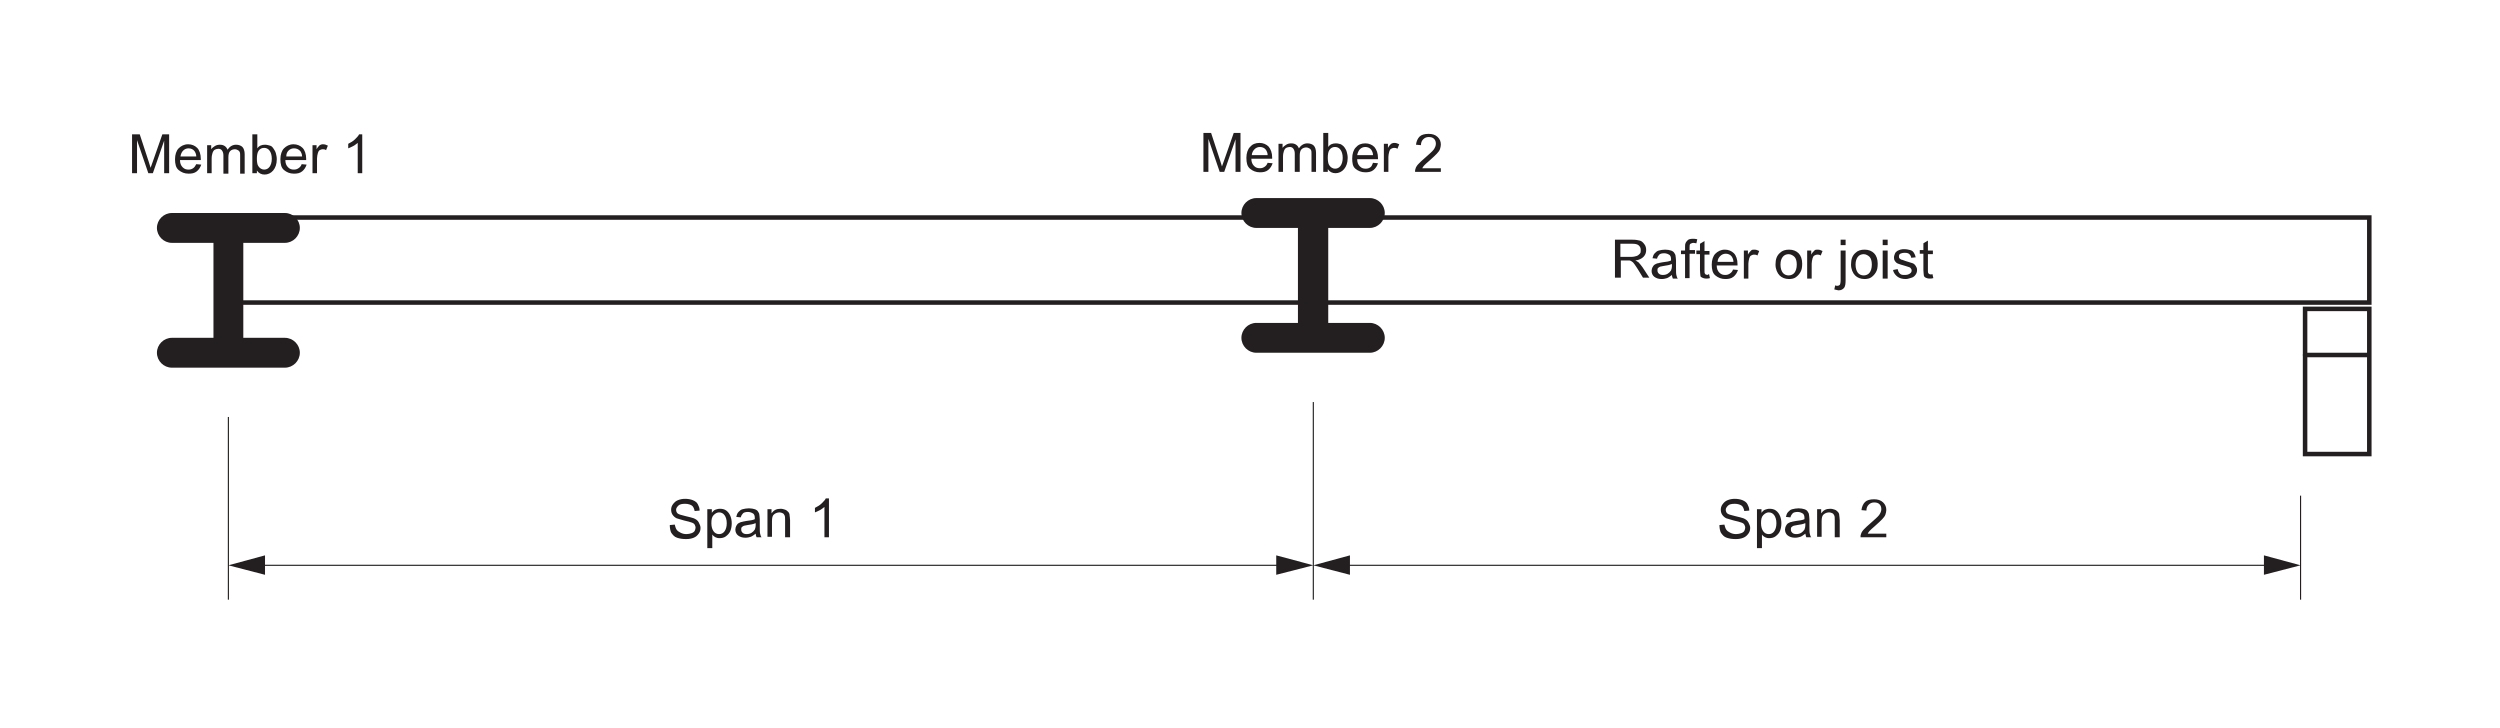 <svg id="_x30_" xmlns="http://www.w3.org/2000/svg" viewBox="0 0 552.8 160.9"><path fill-rule="evenodd" clip-rule="evenodd" fill="#231F20" d="M53.8 74.7H63c1.8 0 3.3 1.5 3.3 3.3 0 1.8-1.5 3.3-3.3 3.3H38c-1.8 0-3.3-1.5-3.3-3.3 0-1.8 1.5-3.3 3.3-3.3h9.2v-21H38c-1.8 0-3.3-1.5-3.3-3.3 0-1.8 1.5-3.3 3.3-3.3h25c1.8 0 3.3 1.5 3.3 3.3 0 1.8-1.5 3.3-3.3 3.3h-9.2v21z" id="HATCH"/><path fill-rule="evenodd" clip-rule="evenodd" fill="#231F20" d="M293.7 71.4h9.2c1.8 0 3.3 1.5 3.3 3.3 0 1.8-1.5 3.3-3.3 3.3h-25.1c-1.8 0-3.3-1.5-3.3-3.3 0-1.8 1.5-3.3 3.3-3.3h9.2v-21h-9.2c-1.8 0-3.3-1.5-3.3-3.3 0-1.8 1.5-3.3 3.3-3.3h25.1c1.8 0 3.3 1.5 3.3 3.3 0 1.8-1.5 3.3-3.3 3.3h-9.2v21z" id="HATCH_1_"/><path fill="none" stroke="#231F20" stroke-linecap="round" stroke-miterlimit="10" d="M509.7 78.5h13.9" id="LINE_7_"/><path fill="none" stroke="#231F20" stroke-miterlimit="10" d="M50.5 48.1h473.4v18.8H50.5z"/><g id="LINE_12_"><g id="LINE_28_"><path fill="none" stroke="#231F20" stroke-width=".25" stroke-miterlimit="10" d="M57.1 125h226.6"/><path fill="#231F20" d="M58.6 127.1l-8.1-2.1 8.1-2.2zM282.2 127.1l8.2-2.1-8.2-2.2z"/></g></g><path fill="none" stroke="#231F20" stroke-width=".25" stroke-miterlimit="10" d="M50.5 92.2v40.4" id="LINE_10_"/><path fill="none" stroke="#231F20" stroke-width=".25" stroke-miterlimit="10" d="M290.4 88.9v43.7" id="LINE_11_"/><path fill="none" stroke="#231F20" stroke-width=".25" stroke-miterlimit="10" d="M508.7 109.6v23" id="LINE_13_"/><g id="LINE_14_"><g id="LINE_26_"><path fill="none" stroke="#231F20" stroke-width=".25" stroke-miterlimit="10" d="M297 125h205.1"/><path fill="#231F20" d="M298.5 127.1l-8.1-2.1 8.1-2.2zM500.6 127.1l8.1-2.1-8.1-2.2z"/></g></g><g><g fill="#231F20" id="MTEXT"><path d="M148.1 116.1l1.1-.1c.1.4.2.8.4 1.1s.5.5.9.7.8.3 1.3.3c.4 0 .8-.1 1.1-.2s.6-.3.7-.5.2-.5.2-.7c0-.3-.1-.5-.2-.7s-.4-.4-.8-.5c-.2-.1-.7-.2-1.5-.4s-1.3-.4-1.7-.5c-.4-.2-.7-.5-.9-.8s-.3-.7-.3-1.1c0-.4.1-.8.4-1.2s.6-.7 1.1-.9 1-.3 1.6-.3c.6 0 1.2.1 1.7.3s.9.5 1.1.9.4.8.4 1.4l-1.1.1c-.1-.5-.3-1-.6-1.2s-.8-.4-1.5-.4-1.2.1-1.5.4-.5.6-.5.9c0 .3.1.6.3.8.2.2.8.4 1.7.6s1.6.4 1.9.5c.5.2.9.5 1.1.9s.4.8.4 1.2c0 .5-.1.9-.4 1.3s-.6.7-1.1.9-1 .3-1.7.3c-.8 0-1.4-.1-2-.3s-.9-.6-1.2-1-.4-1.3-.4-1.8zM156.4 121.2v-8.6h1v.8c.2-.3.5-.6.8-.7s.6-.2 1-.2c.5 0 1 .1 1.4.4s.7.7.9 1.2.3 1 .3 1.6c0 .6-.1 1.2-.3 1.7s-.6.9-1 1.2-.9.4-1.4.4c-.4 0-.7-.1-.9-.2s-.5-.3-.7-.6v3h-1.1zm.9-5.5c0 .8.2 1.4.5 1.8s.7.6 1.2.6.9-.2 1.2-.6.5-1 .5-1.8-.2-1.4-.5-1.8-.7-.6-1.2-.6c-.4 0-.8.2-1.2.6s-.5 1-.5 1.8zM167.1 118c-.4.3-.8.6-1.1.7s-.7.2-1.2.2c-.7 0-1.2-.2-1.6-.5s-.6-.8-.6-1.3c0-.3.1-.6.2-.8s.3-.5.5-.6.5-.3.8-.3c.2-.1.5-.1.9-.2.9-.1 1.5-.2 1.9-.4v-.3c0-.4-.1-.7-.3-.9-.3-.2-.7-.4-1.2-.4s-.9.1-1.1.3-.4.5-.5.9l-1-.1c.1-.4.2-.8.5-1.1s.5-.5.9-.6.9-.2 1.4-.2c.5 0 1 .1 1.3.2s.6.3.7.5.3.4.3.7c0 .2.1.5.1 1v1.4c0 1 0 1.6.1 1.9s.1.5.3.7h-1.1c-.1-.2-.2-.5-.2-.8zm-.1-2.3c-.4.2-1 .3-1.7.4-.4.1-.7.1-.9.2s-.3.2-.4.3-.1.3-.1.5c0 .3.1.5.3.7s.5.3.9.3.8-.1 1.1-.3.5-.4.7-.7c.1-.2.2-.6.2-1.1v-.3zM169.7 118.8v-6.2h.9v.9c.5-.7 1.1-1 2-1 .4 0 .7.1 1 .2s.5.3.7.5.3.5.3.8c0 .2.1.5.1 1v3.8h-1.1V115c0-.4 0-.8-.1-1s-.2-.4-.4-.5-.5-.2-.7-.2c-.4 0-.8.1-1.2.4s-.5.8-.5 1.6v3.4h-1zM183.4 118.8h-1.1v-6.7c-.3.2-.6.5-1 .7s-.8.4-1.1.5v-1c.6-.3 1.1-.6 1.5-1s.8-.8.9-1.1h.7v8.6z"/></g><g fill="#231F20" id="MTEXT_1_"><path d="M380.2 116.1l1.1-.1c.1.4.2.8.4 1.1s.5.5.9.7.8.3 1.3.3c.4 0 .8-.1 1.1-.2s.6-.3.7-.5.2-.5.2-.7c0-.3-.1-.5-.2-.7s-.4-.4-.8-.5c-.2-.1-.7-.2-1.5-.4s-1.3-.4-1.7-.5c-.4-.2-.7-.5-.9-.8s-.3-.7-.3-1.1c0-.4.1-.8.4-1.2s.6-.7 1.1-.9 1-.3 1.6-.3c.6 0 1.2.1 1.7.3s.9.5 1.1.9.4.8.4 1.4l-1.1.1c-.1-.5-.3-1-.6-1.2s-.8-.4-1.5-.4-1.2.1-1.5.4-.5.6-.5.9c0 .3.1.6.3.8.2.2.8.4 1.7.6s1.6.4 1.9.5c.5.2.9.5 1.1.9s.4.8.4 1.2c0 .5-.1.9-.4 1.3s-.6.7-1.1.9-1 .3-1.7.3c-.8 0-1.4-.1-2-.3s-.9-.6-1.2-1-.4-1.3-.4-1.8zM388.5 121.2v-8.6h1v.8c.2-.3.5-.6.8-.7s.6-.2 1-.2c.5 0 1 .1 1.4.4s.7.7.9 1.2.3 1 .3 1.6c0 .6-.1 1.2-.3 1.7s-.6.9-1 1.2-.9.4-1.4.4c-.4 0-.7-.1-.9-.2s-.5-.3-.7-.6v3h-1.1zm.9-5.5c0 .8.2 1.4.5 1.8s.7.6 1.2.6.9-.2 1.2-.6.5-1 .5-1.8-.2-1.4-.5-1.8-.7-.6-1.2-.6c-.4 0-.8.2-1.2.6s-.5 1-.5 1.8zM399.2 118c-.4.3-.8.6-1.1.7s-.7.2-1.2.2c-.7 0-1.2-.2-1.6-.5s-.6-.8-.6-1.3c0-.3.1-.6.2-.8s.3-.5.5-.6.5-.3.8-.3c.2-.1.5-.1.9-.2.9-.1 1.5-.2 1.9-.4v-.3c0-.4-.1-.7-.3-.9-.3-.2-.7-.4-1.2-.4s-.9.1-1.1.3-.4.5-.5.9l-1-.1c.1-.4.2-.8.5-1.1s.5-.5.9-.6.9-.2 1.4-.2c.5 0 1 .1 1.3.2s.6.3.7.5.3.4.3.7c0 .2.1.5.1 1v1.4c0 1 0 1.6.1 1.9s.1.5.3.7h-1.1c-.1-.2-.1-.5-.2-.8zm-.1-2.3c-.4.2-1 .3-1.7.4-.4.1-.7.1-.9.2s-.3.2-.4.3-.1.3-.1.5c0 .3.1.5.3.7s.5.3.9.3.8-.1 1.1-.3.5-.4.7-.7c.1-.2.2-.6.2-1.1v-.3zM401.8 118.8v-6.2h.9v.9c.5-.7 1.1-1 2-1 .4 0 .7.1 1 .2s.5.3.7.5.3.5.3.8c0 .2.1.5.1 1v3.8h-1.1V115c0-.4 0-.8-.1-1s-.2-.4-.4-.5-.5-.2-.7-.2c-.4 0-.8.1-1.2.4s-.5.8-.5 1.6v3.4h-1zM417.1 117.8v1h-5.7c0-.3 0-.5.1-.7.1-.4.4-.8.7-1.1s.8-.8 1.4-1.3c.9-.8 1.6-1.4 1.9-1.8s.5-.9.5-1.3-.1-.8-.4-1.1-.7-.4-1.2-.4-.9.2-1.2.5-.5.7-.5 1.3l-1.1-.1c.1-.8.4-1.4.8-1.8s1.1-.6 2-.6c.8 0 1.5.2 2 .7s.7 1 .7 1.7c0 .3-.1.7-.2 1s-.4.7-.7 1-.9.9-1.6 1.5c-.6.5-1 .9-1.2 1.1s-.3.4-.4.6h4.1z"/></g><g fill="#231F20" id="MTEXT_2_"><path d="M357.1 61.6V53h3.8c.8 0 1.3.1 1.7.2s.7.4 1 .8.4.8.4 1.3c0 .6-.2 1.1-.6 1.5s-1 .7-1.8.8c.3.1.5.3.7.4.3.3.6.7.9 1.1l1.5 2.3h-1.4l-1.1-1.8c-.3-.5-.6-.9-.8-1.2s-.4-.5-.6-.6-.3-.2-.5-.2h-1.9v3.8h-1.3zm1.2-4.8h2.4c.5 0 .9-.1 1.2-.2s.5-.3.7-.5.2-.5.2-.8c0-.4-.1-.7-.4-1s-.8-.4-1.4-.4h-2.7v2.9zM369.7 60.8c-.4.3-.8.6-1.1.7s-.7.2-1.2.2c-.7 0-1.2-.2-1.6-.5s-.6-.8-.6-1.3c0-.3.1-.6.2-.8s.3-.5.5-.6.5-.3.8-.3c.2-.1.5-.1.9-.2.9-.1 1.5-.2 1.9-.4v-.3c0-.4-.1-.7-.3-.9-.3-.2-.7-.4-1.2-.4s-.9.1-1.1.3-.4.5-.5.9l-1-.1c.1-.4.2-.8.5-1.1s.5-.5.9-.6.9-.2 1.4-.2c.5 0 1 .1 1.3.2s.6.3.7.5.3.4.3.7c0 .2.1.5.1 1V59c0 1 0 1.6.1 1.9s.1.5.3.7h-1.1c-.1-.3-.2-.5-.2-.8zm-.1-2.4c-.4.2-1 .3-1.7.4-.4.1-.7.1-.9.2s-.3.2-.4.3-.1.3-.1.5c0 .3.1.5.3.7s.5.3.9.3.8-.1 1.1-.3.5-.4.7-.7c.1-.2.2-.6.2-1.1v-.3zM372.6 61.6v-5.4h-.9v-.8h.9v-.7c0-.4 0-.7.1-.9.1-.3.3-.5.5-.7s.6-.3 1.1-.3c.3 0 .6 0 1 .1l-.2.9c-.2 0-.4-.1-.6-.1-.3 0-.5.1-.7.2s-.2.4-.2.8v.6h1.2v.8h-1.2v5.4h-1zM377.9 60.6l.2.9c-.3.1-.6.1-.8.1-.4 0-.7-.1-.9-.2s-.4-.2-.4-.4-.1-.6-.1-1.2v-3.6h-.8v-.8h.8v-1.5l1-.6v2.2h1.1v.8h-1.1v3.6c0 .3 0 .5.1.6s.1.2.2.2.2.1.4.1c0-.1.2-.1.3-.2zM383.2 59.6l1.1.1c-.2.6-.5 1.1-1 1.5s-1.1.5-1.8.5c-.9 0-1.6-.3-2.2-.8s-.8-1.3-.8-2.4c0-1 .3-1.9.8-2.4s1.2-.9 2.1-.9c.8 0 1.5.3 2 .8s.8 1.4.8 2.4v.3h-4.6c0 .7.2 1.2.6 1.6s.8.5 1.3.5c.4 0 .7-.1 1-.3s.6-.5.7-.9zm-3.4-1.7h3.5c0-.5-.2-.9-.4-1.2-.3-.4-.8-.6-1.3-.6s-.9.2-1.2.5-.6.7-.6 1.3zM385.6 61.6v-6.2h.9v.9c.2-.4.5-.7.7-.9s.4-.2.7-.2c.4 0 .7.1 1.1.3l-.4 1c-.3-.2-.5-.2-.8-.2-.2 0-.4.1-.6.2s-.3.3-.4.6c-.1.4-.2.8-.2 1.2v3.3h-1zM392.6 58.5c0-1.2.3-2 1-2.6.5-.5 1.2-.7 2-.7.9 0 1.6.3 2.1.8s.8 1.3.8 2.3c0 .8-.1 1.4-.4 1.9s-.6.8-1 1.1-1 .4-1.5.4c-.9 0-1.6-.3-2.1-.8s-.9-1.4-.9-2.4zm1.1 0c0 .8.2 1.4.5 1.8s.8.6 1.3.6 1-.2 1.3-.6.5-1 .5-1.8-.2-1.4-.5-1.7-.8-.6-1.3-.6-1 .2-1.3.6-.5.9-.5 1.7zM399.6 61.6v-6.2h.9v.9c.2-.4.5-.7.7-.9s.4-.2.7-.2c.4 0 .7.1 1.1.3l-.4 1c-.3-.2-.5-.2-.8-.2-.2 0-.4.1-.6.2s-.3.3-.4.6c-.1.4-.2.8-.2 1.2v3.3h-1zM405.6 64l.2-.9c.2.1.4.1.5.1.2 0 .4-.1.5-.2s.2-.5.2-1.1v-6.5h1.1V62c0 .8-.1 1.3-.3 1.6-.3.4-.7.6-1.3.6-.3-.1-.6-.1-.9-.2zm1.4-9.8V53h1.1v1.2H407zM409.3 58.5c0-1.2.3-2 1-2.6.5-.5 1.2-.7 2-.7.9 0 1.6.3 2.1.8s.8 1.3.8 2.3c0 .8-.1 1.4-.4 1.9s-.6.8-1 1.1-1 .4-1.5.4c-.9 0-1.6-.3-2.1-.8s-.9-1.4-.9-2.4zm1 0c0 .8.2 1.4.5 1.8s.8.6 1.3.6 1-.2 1.3-.6.5-1 .5-1.8-.2-1.4-.5-1.7-.8-.6-1.3-.6-1 .2-1.3.6-.5.9-.5 1.7zM416.3 54.2V53h1.1v1.2h-1.1zm0 7.4v-6.2h1.1v6.2h-1.1zM418.6 59.7l1-.2c.1.4.2.7.5 1s.6.3 1.1.3c.5 0 .8-.1 1.1-.3s.4-.4.4-.7c0-.2-.1-.4-.3-.6-.1-.1-.5-.2-1.1-.4-.8-.2-1.3-.4-1.6-.5s-.5-.3-.7-.6-.2-.5-.2-.8c0-.3.1-.5.2-.8s.3-.4.5-.6c.2-.1.4-.2.7-.3s.6-.1.9-.1c.5 0 .9.1 1.3.2s.6.3.8.6.3.6.4 1l-1 .1c0-.3-.2-.6-.4-.8s-.5-.3-1-.3-.8.1-1 .2-.3.3-.3.6c0 .1 0 .3.1.4.1.1.2.2.4.3.1 0 .4.1.9.3.7.2 1.3.4 1.6.5s.5.3.7.6.3.5.3.9-.1.7-.3 1-.5.6-.9.7-.8.3-1.3.3c-.8 0-1.4-.2-1.8-.5s-.9-.8-1-1.5zM427.3 60.6l.2.9c-.3.1-.6.1-.8.1-.4 0-.7-.1-.9-.2s-.4-.3-.4-.5-.1-.6-.1-1.2v-3.6h-.8v-.8h.8v-1.5l1-.6v2.2h1.1v.8h-1.1v3.6c0 .3 0 .5.1.6s.1.2.2.2.2.1.4.1c-.1 0 .1 0 .3-.1z"/></g><g fill="#231F20" id="MTEXT_3_"><path d="M266.1 38v-8.6h1.7l2 6.1c.2.6.3 1 .4 1.3.1-.3.3-.8.5-1.4l2.1-6h1.5V38h-1.1v-7.2l-2.5 7.2h-1l-2.5-7.3V38h-1.1zM280.3 36l1.1.1c-.2.6-.5 1.1-1 1.5s-1.1.5-1.8.5c-.9 0-1.6-.3-2.2-.8s-.8-1.3-.8-2.4c0-1 .3-1.9.8-2.4.5-.6 1.2-.9 2.1-.9.8 0 1.5.3 2 .8.5.6.8 1.4.8 2.4v.3h-4.6c0 .7.2 1.2.6 1.6s.8.5 1.3.5c.4 0 .7-.1 1-.3s.5-.4.7-.9zm-3.5-1.7h3.5c0-.5-.2-.9-.4-1.2-.3-.4-.8-.6-1.3-.6s-.9.2-1.2.5-.6.8-.6 1.3zM282.7 38v-6.2h.9v.9c.2-.3.5-.5.8-.7.3-.2.7-.3 1.1-.3.5 0 .8.1 1.1.3.3.2.5.5.6.8.5-.7 1.1-1.1 1.9-1.1.6 0 1.1.2 1.4.5.3.3.5.9.5 1.6V38h-1v-3.9c0-.4 0-.7-.1-.9s-.2-.3-.4-.4-.4-.2-.6-.2c-.4 0-.8.1-1.1.4s-.4.8-.4 1.4V38h-1.1v-4c0-.5-.1-.8-.3-1.1s-.5-.4-.8-.4c-.3 0-.6.1-.8.2s-.4.4-.5.7-.2.7-.2 1.3V38h-1zM293.6 38h-1v-8.6h1.1v3.1c.4-.6 1-.8 1.7-.8.4 0 .7.1 1.1.2.3.2.6.4.8.7s.4.6.5 1 .2.8.2 1.3c0 1.1-.3 1.9-.8 2.5s-1.2.9-1.9.9-1.3-.3-1.7-.9v.6zm0-3.1c0 .7.1 1.3.3 1.6.3.5.8.8 1.3.8s.9-.2 1.2-.6.5-1 .5-1.8-.2-1.4-.5-1.8-.7-.6-1.2-.6-.9.2-1.2.6-.4 1-.4 1.8zM303.6 36l1.1.1c-.2.6-.5 1.1-1 1.5s-1.1.5-1.8.5c-.9 0-1.6-.3-2.2-.8S299 36 299 35c0-1 .3-1.9.8-2.4.5-.6 1.2-.9 2.1-.9.8 0 1.5.3 2 .8.5.6.8 1.4.8 2.4v.3h-4.6c0 .7.2 1.2.6 1.6s.8.5 1.3.5c.4 0 .7-.1 1-.3s.4-.5.6-1zm-3.5-1.7h3.5c0-.5-.2-.9-.4-1.2-.3-.4-.8-.6-1.3-.6s-.9.2-1.2.5-.5.8-.6 1.3zM306 38v-6.2h.9v.9c.2-.4.5-.7.7-.9.2-.1.4-.2.7-.2.4 0 .7.1 1.1.3l-.4 1c-.3-.2-.5-.2-.8-.2-.2 0-.4.1-.6.2s-.3.3-.4.6c-.1.4-.2.8-.2 1.2V38h-1zM318.6 37v1h-5.7c0-.3 0-.5.1-.7.1-.4.4-.8.7-1.1s.8-.8 1.4-1.3c.9-.8 1.6-1.4 1.9-1.8s.5-.9.5-1.3-.1-.8-.4-1.1-.7-.4-1.2-.4-.9.2-1.2.5-.5.7-.5 1.3l-1.1-.1c.1-.8.4-1.4.8-1.8s1.1-.6 2-.6c.8 0 1.5.2 2 .7s.7 1 .7 1.7c0 .3-.1.7-.2 1s-.4.7-.7 1-.9.9-1.6 1.5c-.6.5-1 .9-1.2 1.1s-.3.4-.4.6h4.1z"/></g><g fill="#231F20" id="MTEXT_4_"><path d="M29.2 38.3v-8.6h1.7l2 6.1c.2.6.3 1 .4 1.3.1-.3.3-.8.5-1.4l2.1-6h1.5v8.6h-1.1v-7.2l-2.5 7.2h-1L30.3 31v7.3h-1.1zM43.4 36.3l1.1.1c-.2.6-.5 1.1-1 1.5s-1.1.5-1.8.5c-.9 0-1.6-.3-2.2-.8s-.8-1.3-.8-2.4c0-1 .3-1.9.8-2.4s1.2-.9 2.1-.9c.8 0 1.5.3 2 .8s.8 1.4.8 2.4v.3h-4.6c0 .7.2 1.2.6 1.6s.8.5 1.3.5c.4 0 .7-.1 1-.3s.5-.5.7-.9zm-3.5-1.7h3.5c0-.5-.2-.9-.4-1.2-.3-.4-.8-.6-1.3-.6s-.9.2-1.2.5-.5.7-.6 1.3zM45.8 38.3v-6.2h.9v.9c.2-.3.5-.5.8-.7s.7-.3 1.1-.3c.5 0 .8.1 1.1.3s.5.5.6.8c.5-.7 1.1-1.1 1.9-1.1.6 0 1.1.2 1.4.5s.5.9.5 1.6v4.3h-1v-3.9c0-.4 0-.7-.1-.9s-.2-.3-.4-.4-.4-.2-.6-.2c-.4 0-.8.1-1.1.4s-.4.8-.4 1.4v3.6h-1.1v-4c0-.5-.1-.8-.3-1.1s-.5-.4-.8-.4c-.3 0-.6.1-.8.2s-.4.4-.5.7-.2.7-.2 1.3v3.2h-1zM56.8 38.3h-1v-8.6h1.1v3.1c.4-.6 1-.8 1.7-.8.4 0 .7.1 1.1.2s.6.4.8.7.4.6.5 1 .2.8.2 1.3c0 1.1-.3 1.9-.8 2.5s-1.2.9-1.9.9-1.3-.3-1.7-.9v.6zm0-3.2c0 .7.1 1.3.3 1.6.3.5.8.8 1.3.8s.9-.2 1.2-.6.5-1 .5-1.8-.2-1.4-.5-1.8-.7-.6-1.2-.6-.9.2-1.2.6-.4 1.1-.4 1.8zM66.7 36.3l1.1.1c-.2.6-.5 1.1-1 1.5s-1.1.5-1.8.5c-.9 0-1.6-.3-2.2-.8s-.8-1.3-.8-2.4c0-1 .3-1.9.8-2.4s1.2-.9 2.1-.9c.8 0 1.5.3 2 .8s.8 1.4.8 2.4v.3h-4.6c0 .7.2 1.2.6 1.6s.8.5 1.3.5c.4 0 .7-.1 1-.3s.6-.5.7-.9zm-3.4-1.7h3.5c0-.5-.2-.9-.4-1.2-.4-.4-.8-.6-1.4-.6-.5 0-.9.2-1.2.5s-.5.7-.5 1.3zM69.1 38.3v-6.2h.9v.9c.2-.4.5-.7.7-.9.2-.1.4-.2.7-.2.4 0 .7.1 1.1.3l-.4 1c-.3-.2-.5-.2-.8-.2-.2 0-.4.1-.6.2s-.3.3-.4.6c-.1.4-.2.8-.2 1.2v3.3h-1zM80.2 38.3h-1.1v-6.7c-.3.2-.6.5-1 .7s-.8.4-1.1.5v-1c.6-.3 1.1-.6 1.5-1s.8-.8.9-1.1h.7v8.6z"/></g></g><path fill="none" stroke="#231F20" stroke-miterlimit="10" d="M523.9 100.4h-14.2V68.3h14.2z"/></svg>